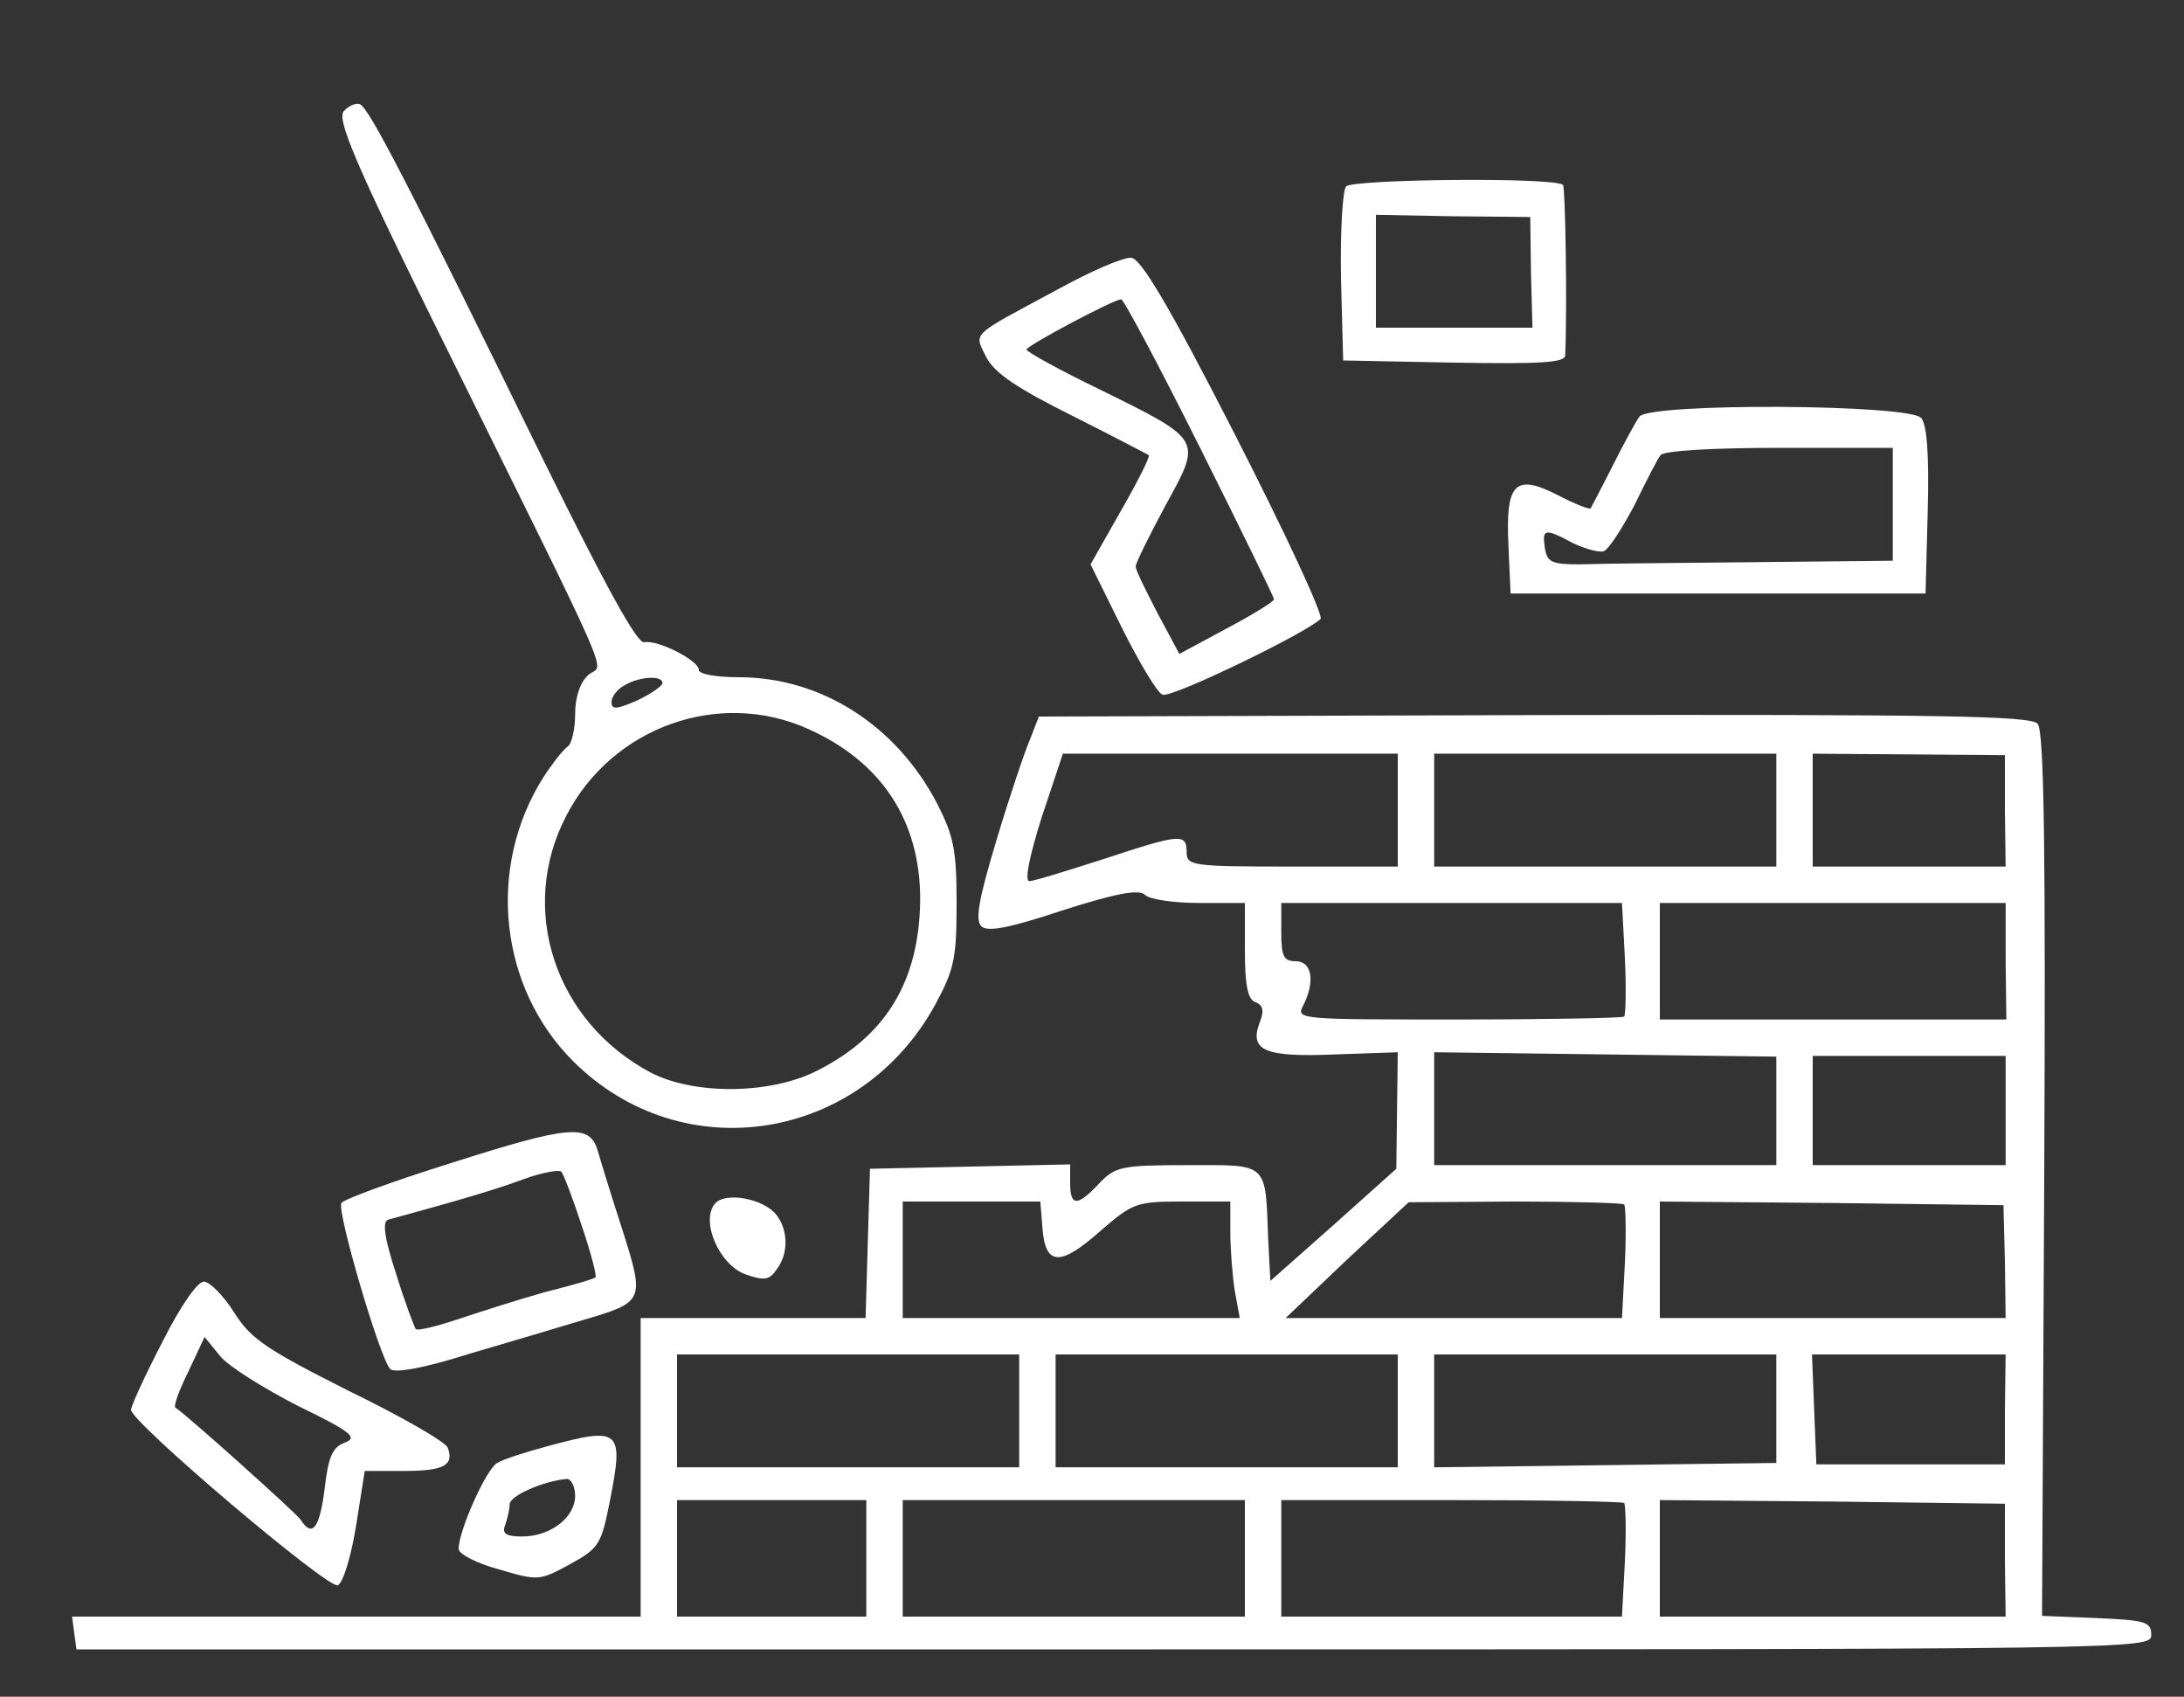  <svg  version="1.0" xmlns="http://www.w3.org/2000/svg"  width="300pt" height="233pt" viewBox="0 0 300 233"  preserveAspectRatio="xMidYMid meet"><rect x="0" y="0" width="300" height="233" fill="#333333" stroke="none"/>  <g transform="translate(0,233) scale(0.1,-0.1)" fill="#ffffff" stroke="none"> <path d="M472 2177 c-9 -11 16 -71 118 -278 265 -536 239 -477 218 -496 -11 -10 -18 -30 -18 -54 0 -21 -5 -41 -10 -44 -6 -4 -21 -23 -34 -43 -78 -124 -60 -288 41 -389 150 -150 395 -111 498 78 26 48 29 64 29 139 0 73 -4 92 -27 137 -56 107 -159 173 -272 173 -30 0 -55 4 -55 10 0 13 -57 42 -75 38 -10 -2 -53 77 -137 247 -186 380 -242 489 -254 492 -6 2 -16 -3 -22 -10z m438 -785 c0 -4 -16 -15 -35 -24 -28 -12 -35 -13 -35 -2 0 7 8 18 18 23 20 12 52 14 52 3z m200 -63 c101 -45 154 -126 154 -234 -1 -111 -46 -187 -141 -235 -64 -33 -169 -34 -229 -3 -132 70 -183 225 -116 353 63 122 210 174 332 119z"/> <path d="M1849 2074 c-5 -7 -8 -63 -7 -125 l3 -114 153 -3 c118 -2 152 0 152 10 3 73 0 231 -3 234 -11 11 -289 8 -298 -2z m254 -118 l2 -76 -107 0 -108 0 0 78 0 77 106 -2 106 -1 1 -76z"/> <path d="M1450 1931 c-119 -64 -112 -57 -95 -92 12 -22 42 -42 118 -80 56 -28 103 -53 105 -54 2 -2 -15 -36 -38 -76 l-42 -74 43 -87 c24 -48 49 -90 56 -92 12 -5 196 84 217 104 4 5 -47 115 -117 252 -92 180 -130 243 -143 244 -11 1 -57 -19 -104 -45z m198 -215 c56 -112 102 -206 102 -209 0 -3 -29 -21 -65 -40 l-65 -35 -30 56 c-16 31 -30 59 -30 64 0 5 19 43 41 84 50 91 52 89 -90 159 -56 27 -101 52 -101 55 0 5 118 68 130 69 3 1 52 -91 108 -203z"/> <path d="M2252 1758 c-5 -7 -22 -38 -37 -68 -15 -30 -29 -56 -30 -58 -2 -2 -22 6 -45 18 -59 30 -72 17 -68 -69 l3 -66 285 0 285 0 3 114 c2 75 -1 118 -9 127 -16 19 -371 21 -387 2z m348 -120 l0 -78 -192 -2 c-106 -1 -213 -2 -238 -3 -39 0 -45 3 -48 23 -4 26 0 27 39 6 17 -8 36 -13 42 -11 7 3 25 31 42 63 16 33 32 64 36 69 4 6 71 10 163 10 l156 0 0 -77z"/> <path d="M1415 1315 c-7 -16 -28 -78 -46 -138 -24 -80 -30 -110 -21 -119 8 -8 37 -3 112 22 75 24 105 29 113 21 6 -6 39 -11 74 -11 l63 0 0 -65 c0 -48 4 -67 14 -71 11 -4 13 -12 6 -29 -14 -38 8 -47 104 -43 l86 3 -1 -80 -1 -80 -86 -77 -87 -77 -3 57 c-4 107 1 102 -110 102 -92 0 -100 -2 -122 -25 -30 -32 -40 -32 -40 0 l0 26 -137 -3 -138 -3 -3 -102 -3 -103 -154 0 -155 0 0 -205 0 -205 -391 0 -390 0 3 -23 3 -22 1425 0 c1418 0 1425 0 1425 20 0 18 -8 20 -75 23 l-75 3 3 605 c2 441 0 610 -9 620 -9 11 -127 13 -691 12 l-681 -2 -12 -31z m505 -97 l0 -78 -145 0 c-138 0 -145 1 -145 20 0 26 -9 25 -115 -10 -50 -16 -95 -30 -101 -30 -7 0 0 34 17 88 l29 87 230 0 230 0 0 -77z m520 0 l0 -78 -235 0 -235 0 0 78 0 77 235 0 235 0 0 -77z m314 -1 l1 -77 -132 0 -133 0 0 78 0 77 132 -1 132 -1 0 -76z m-522 -203 c2 -42 1 -78 -1 -80 -2 -2 -105 -4 -228 -4 -218 0 -223 0 -213 19 17 33 12 61 -10 61 -17 0 -20 7 -20 40 l0 40 234 0 234 0 4 -76z m523 -4 l1 -80 -238 0 -238 0 0 80 0 80 238 0 237 0 0 -80z m-315 -205 l0 -75 -235 0 -235 0 0 78 0 77 235 -3 235 -3 0 -74z m315 0 l0 -75 -132 0 -133 0 0 75 0 75 133 0 132 0 0 -75z m-1323 -162 c4 -52 25 -52 80 -3 44 38 49 40 112 40 l66 0 0 -42 c0 -24 3 -60 6 -80 l7 -38 -232 0 -231 0 0 80 0 80 94 0 95 0 3 -37z m799 33 c2 -2 3 -38 1 -80 l-4 -76 -231 0 -231 0 84 80 85 79 146 1 c80 0 148 -2 150 -4z m523 -78 l1 -78 -237 0 -238 0 0 80 0 80 236 -2 236 -3 2 -77z m-1354 -205 l0 -78 -235 0 -235 0 0 78 0 77 235 0 235 0 0 -77z m520 0 l0 -78 -235 0 -235 0 0 78 0 77 235 0 235 0 0 -77z m520 2 l0 -74 -235 -3 -235 -3 0 78 0 77 235 0 235 0 0 -75z m314 -1 l0 -75 -130 0 -129 0 -3 75 -3 76 133 0 133 0 -1 -76z m-1564 -204 l0 -80 -130 0 -130 0 0 80 0 80 130 0 130 0 0 -80z m520 0 l0 -80 -235 0 -235 0 0 80 0 80 235 0 235 0 0 -80z m521 76 c2 -2 3 -38 1 -80 l-4 -76 -234 0 -234 0 0 80 0 80 233 0 c129 0 236 -2 238 -4z m523 -79 l1 -77 -237 0 -238 0 0 80 0 80 237 -2 237 -3 0 -78z"/> <path d="M620 733 c-80 -25 -148 -50 -151 -55 -7 -10 53 -214 67 -228 6 -6 46 1 109 21 55 16 125 37 155 46 85 25 86 26 55 124 -15 46 -30 95 -34 109 -11 37 -38 35 -201 -17z m179 -86 c13 -38 21 -70 19 -71 -1 -2 -32 -11 -68 -20 -36 -10 -89 -27 -119 -37 -30 -10 -57 -17 -60 -14 -2 3 -15 37 -27 76 -16 49 -19 71 -11 74 95 26 150 42 187 56 25 9 48 13 51 10 3 -3 16 -37 28 -74z"/> <path d="M982 677 c-20 -24 6 -84 42 -97 26 -9 33 -8 43 7 16 21 16 53 0 74 -17 23 -71 33 -85 16z"/> <path d="M223 487 c-24 -46 -43 -88 -43 -93 0 -17 270 -246 284 -241 7 3 18 38 25 81 l12 76 54 0 c55 0 69 8 60 32 -3 8 -64 43 -136 78 -113 57 -134 71 -157 107 -15 24 -34 43 -42 43 -9 0 -33 -35 -57 -83z m187 -88 c72 -35 82 -43 64 -50 -17 -6 -23 -19 -28 -63 -7 -55 -17 -68 -33 -43 -6 9 -153 141 -172 154 -3 2 5 24 18 50 l22 47 22 -27 c12 -14 60 -44 107 -68z"/> <path d="M752 344 c-30 -8 -61 -18 -69 -23 -15 -8 -53 -93 -53 -118 0 -7 25 -20 55 -28 54 -16 56 -16 98 7 40 22 43 27 55 88 19 97 14 101 -86 74z m38 -68 c0 -30 -34 -56 -73 -56 -22 0 -28 4 -23 16 3 9 6 21 6 28 0 12 46 32 78 35 6 1 12 -10 12 -23z"/> </g> </svg> 
